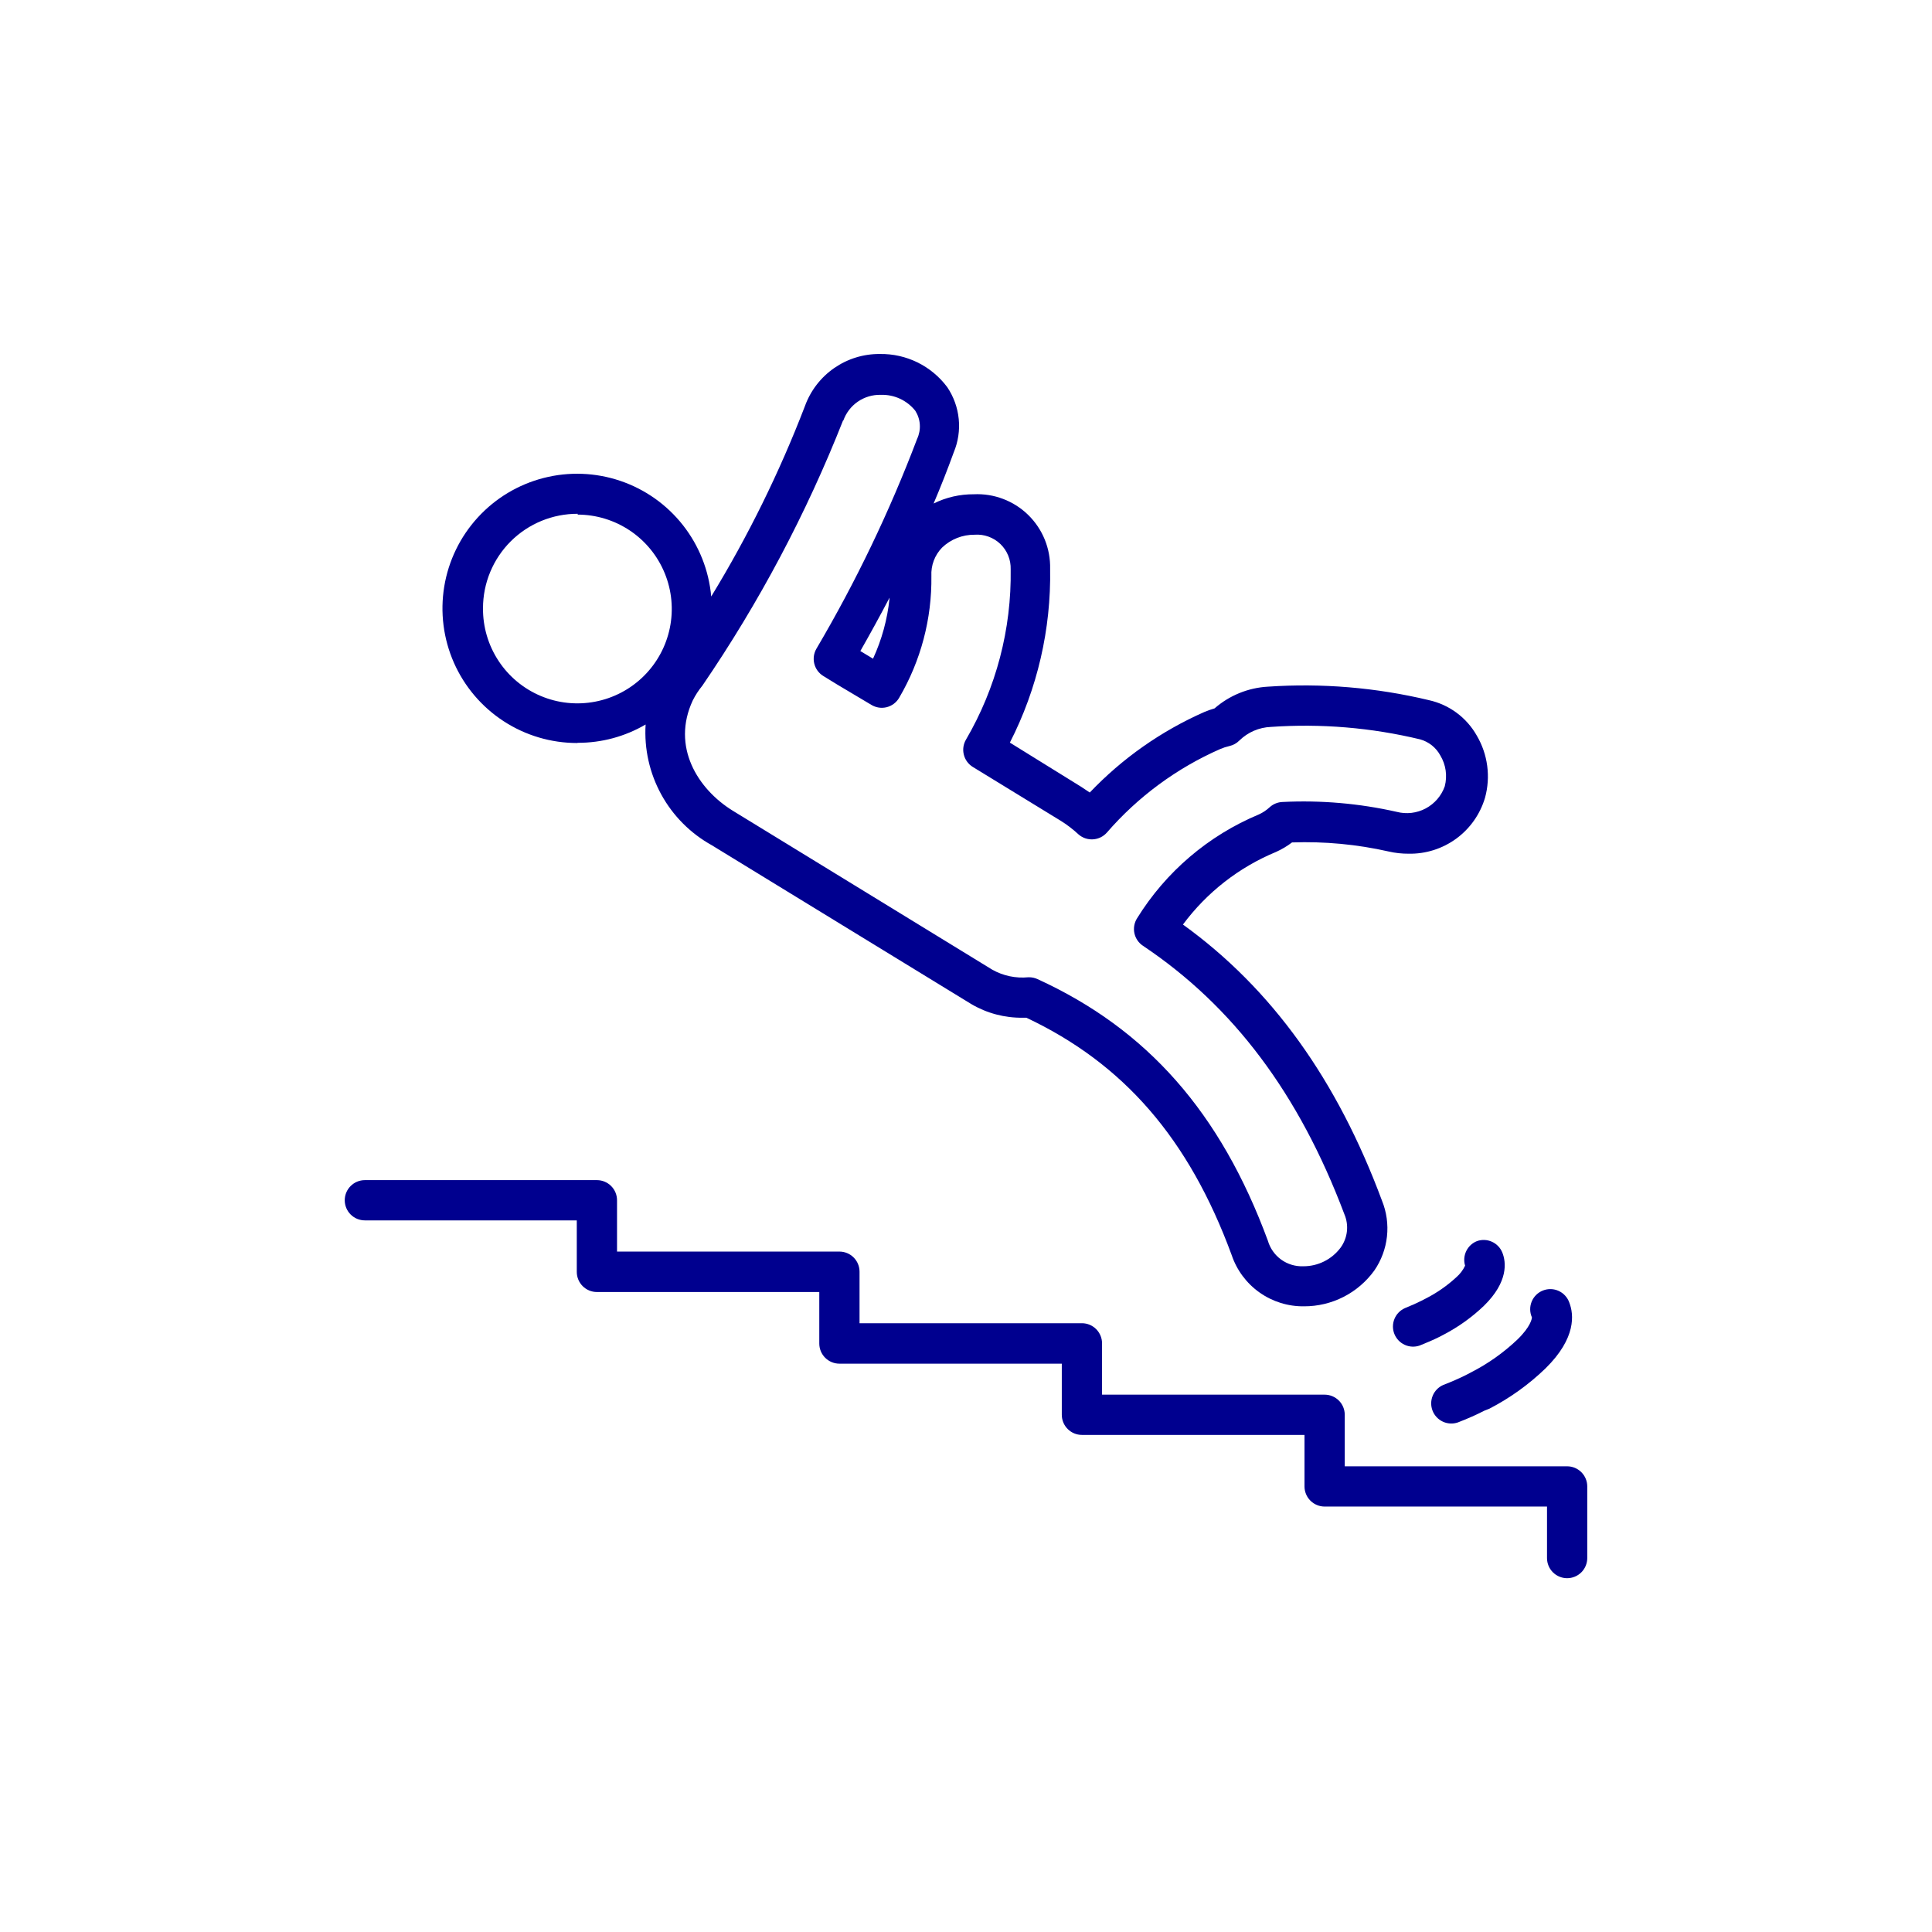<svg width="96" height="96" viewBox="0 0 96 96" fill="none" xmlns="http://www.w3.org/2000/svg">
<path d="M18.13 60.64H28.66V63.2C28.66 63.465 28.765 63.719 28.953 63.907C29.14 64.094 29.395 64.2 29.66 64.2H40.71V66.76C40.71 67.025 40.815 67.279 41.003 67.467C41.19 67.654 41.445 67.76 41.71 67.76H52.76V70.3C52.76 70.565 52.865 70.82 53.053 71.007C53.24 71.195 53.495 71.3 53.76 71.3H64.82V73.86C64.82 74.125 64.925 74.379 65.113 74.567C65.3 74.754 65.555 74.86 65.82 74.86H76.87V77.42C76.87 77.685 76.975 77.939 77.163 78.127C77.35 78.314 77.605 78.42 77.87 78.42C78.135 78.42 78.389 78.314 78.577 78.127C78.764 77.939 78.87 77.685 78.87 77.42V73.86C78.87 73.595 78.764 73.34 78.577 73.153C78.389 72.965 78.135 72.86 77.87 72.86H66.82V70.3C66.82 70.035 66.715 69.78 66.527 69.593C66.34 69.405 66.085 69.3 65.82 69.3H54.76V66.75C54.76 66.485 54.654 66.23 54.467 66.043C54.279 65.855 54.025 65.75 53.76 65.75H42.71V63.19C42.71 62.925 42.605 62.67 42.417 62.483C42.23 62.295 41.975 62.19 41.71 62.19H30.66V59.64C30.66 59.375 30.555 59.12 30.367 58.933C30.18 58.745 29.925 58.64 29.66 58.64H18.13C17.865 58.64 17.61 58.745 17.423 58.933C17.235 59.12 17.13 59.375 17.13 59.64C17.13 59.905 17.235 60.16 17.423 60.347C17.61 60.535 17.865 60.64 18.13 60.64Z" fill="#00008F"/>
<path d="M73.39 61.67C73.156 61.762 72.966 61.939 72.857 62.165C72.748 62.391 72.727 62.65 72.8 62.89C72.698 63.108 72.551 63.302 72.37 63.46C71.898 63.897 71.366 64.264 70.79 64.55L70.64 64.63C70.38 64.76 70.1 64.88 69.81 65C69.574 65.105 69.388 65.296 69.29 65.534C69.192 65.773 69.19 66.04 69.284 66.28C69.379 66.519 69.562 66.714 69.796 66.822C70.03 66.93 70.296 66.944 70.54 66.86C70.89 66.72 71.22 66.58 71.54 66.42L71.73 66.32C72.461 65.94 73.134 65.459 73.73 64.89C74.96 63.69 74.84 62.71 74.65 62.24C74.554 62.001 74.369 61.808 74.134 61.702C73.9 61.596 73.633 61.584 73.39 61.67Z" fill="#00008F"/>
<path d="M73.08 68.2L72.89 68.3C72.52 68.49 72.12 68.66 71.71 68.82C71.474 68.924 71.288 69.116 71.19 69.354C71.092 69.593 71.09 69.86 71.184 70.1C71.278 70.339 71.462 70.534 71.696 70.642C71.93 70.75 72.196 70.764 72.44 70.68C72.91 70.5 73.36 70.3 73.77 70.09L74 70C75.022 69.473 75.962 68.799 76.79 68C78.34 66.48 78.2 65.3 77.98 64.73C77.936 64.602 77.867 64.485 77.776 64.385C77.686 64.284 77.576 64.204 77.454 64.147C77.331 64.09 77.198 64.059 77.064 64.055C76.929 64.051 76.794 64.075 76.669 64.124C76.543 64.173 76.429 64.247 76.333 64.342C76.236 64.437 76.16 64.55 76.109 64.675C76.058 64.8 76.032 64.933 76.034 65.069C76.036 65.203 76.065 65.337 76.12 65.46C76.12 65.52 76.06 65.92 75.4 66.56C74.71 67.216 73.928 67.768 73.08 68.2Z" fill="#00008F"/>
<path d="M28.71 36.91C29.894 36.913 31.058 36.598 32.08 36C32.005 37.209 32.275 38.414 32.857 39.476C33.439 40.538 34.311 41.413 35.37 42L38.31 43.8L48.26 49.89C49.037 50.349 49.927 50.584 50.83 50.57H51C55.83 52.85 59.07 56.57 61.2 62.36C61.452 63.112 61.937 63.764 62.584 64.222C63.231 64.681 64.007 64.921 64.8 64.91C65.481 64.912 66.153 64.751 66.76 64.442C67.367 64.132 67.891 63.682 68.29 63.13C68.635 62.628 68.851 62.048 68.917 61.443C68.984 60.837 68.899 60.225 68.67 59.66C66.44 53.66 63.2 49.13 58.78 45.94C59.968 44.339 61.568 43.092 63.41 42.33C63.69 42.204 63.955 42.046 64.2 41.86C65.812 41.803 67.426 41.954 69 42.31C69.328 42.386 69.663 42.422 70 42.42C70.849 42.435 71.679 42.171 72.364 41.669C73.048 41.167 73.549 40.454 73.79 39.64C73.932 39.124 73.969 38.584 73.898 38.053C73.828 37.523 73.651 37.011 73.38 36.55C73.129 36.106 72.787 35.719 72.377 35.416C71.967 35.113 71.498 34.9 71 34.79C68.382 34.163 65.685 33.937 63 34.12C62.021 34.175 61.089 34.555 60.35 35.2C60.176 35.25 60.006 35.31 59.84 35.38C57.698 36.325 55.764 37.684 54.15 39.38L53.73 39.1L50.18 36.9C51.546 34.228 52.233 31.261 52.18 28.26C52.191 27.763 52.1 27.269 51.913 26.809C51.725 26.349 51.445 25.933 51.09 25.586C50.734 25.238 50.311 24.968 49.846 24.792C49.382 24.615 48.886 24.536 48.39 24.56C47.696 24.555 47.011 24.712 46.39 25.02C46.75 24.173 47.083 23.327 47.39 22.48C47.609 21.956 47.695 21.385 47.639 20.82C47.583 20.254 47.387 19.711 47.07 19.24C46.682 18.719 46.177 18.297 45.594 18.01C45.011 17.723 44.369 17.579 43.72 17.59C42.909 17.582 42.116 17.827 41.45 18.289C40.783 18.751 40.277 19.408 40 20.17C38.736 23.461 37.176 26.631 35.34 29.64C35.225 28.347 34.737 27.115 33.935 26.095C33.132 25.074 32.05 24.309 30.82 23.893C29.591 23.477 28.267 23.427 27.009 23.751C25.752 24.074 24.616 24.756 23.74 25.714C22.863 26.672 22.285 27.864 22.074 29.145C21.864 30.426 22.031 31.741 22.554 32.929C23.078 34.116 23.936 35.126 25.024 35.835C26.111 36.544 27.382 36.921 28.68 36.92L28.71 36.91ZM41.9 20.91C42.034 20.524 42.287 20.191 42.623 19.959C42.96 19.727 43.361 19.608 43.77 19.62C44.097 19.609 44.421 19.675 44.718 19.812C45.015 19.95 45.276 20.154 45.48 20.41C45.612 20.617 45.69 20.853 45.705 21.098C45.721 21.343 45.674 21.588 45.57 21.81C44.202 25.419 42.529 28.905 40.57 32.23C40.437 32.456 40.398 32.725 40.462 32.98C40.525 33.234 40.686 33.453 40.91 33.59L41.61 34.02L43.29 35.02C43.404 35.09 43.53 35.137 43.663 35.158C43.795 35.179 43.93 35.172 44.06 35.14C44.189 35.107 44.311 35.048 44.417 34.968C44.524 34.887 44.613 34.786 44.68 34.67C45.755 32.837 46.309 30.745 46.28 28.62C46.267 28.361 46.307 28.102 46.398 27.86C46.489 27.617 46.63 27.396 46.81 27.21C47.246 26.793 47.827 26.564 48.43 26.57C48.663 26.553 48.898 26.585 49.118 26.665C49.338 26.744 49.539 26.869 49.708 27.031C49.877 27.194 50.009 27.389 50.097 27.606C50.186 27.823 50.227 28.056 50.22 28.29C50.265 31.26 49.498 34.185 48 36.75C47.867 36.976 47.828 37.245 47.892 37.499C47.955 37.754 48.116 37.973 48.34 38.11L52.7 40.78C53.018 40.977 53.316 41.205 53.59 41.46C53.789 41.635 54.049 41.723 54.313 41.706C54.578 41.69 54.825 41.569 55 41.37C56.546 39.587 58.469 38.169 60.63 37.22C60.778 37.156 60.932 37.106 61.09 37.07C61.28 37.027 61.454 36.93 61.59 36.79C62.009 36.382 62.565 36.143 63.15 36.12C65.64 35.946 68.143 36.155 70.57 36.74C70.782 36.799 70.979 36.901 71.151 37.038C71.323 37.176 71.465 37.346 71.57 37.54C71.706 37.768 71.796 38.02 71.834 38.283C71.871 38.545 71.856 38.813 71.79 39.07C71.623 39.543 71.285 39.935 70.842 40.171C70.4 40.406 69.885 40.466 69.4 40.34C67.541 39.92 65.633 39.755 63.73 39.85C63.492 39.858 63.266 39.95 63.09 40.11C62.931 40.258 62.748 40.38 62.55 40.47C60.044 41.516 57.928 43.32 56.5 45.63C56.36 45.852 56.313 46.12 56.369 46.376C56.425 46.633 56.58 46.857 56.8 47C61.28 50 64.54 54.34 66.8 60.33C66.916 60.601 66.96 60.897 66.927 61.19C66.894 61.483 66.784 61.762 66.61 62C66.394 62.287 66.115 62.52 65.794 62.679C65.473 62.839 65.118 62.922 64.76 62.92C64.367 62.935 63.98 62.819 63.661 62.589C63.342 62.358 63.109 62.028 63 61.65C60.65 55.28 57 51.14 51.55 48.65C51.418 48.59 51.275 48.559 51.13 48.56H51.1C50.475 48.621 49.846 48.489 49.3 48.18L39.36 42.09L36.42 40.29C34.65 39.2 33.36 37.09 34.42 34.81C34.552 34.546 34.713 34.298 34.9 34.07C37.72 29.946 40.068 25.518 41.9 20.87V20.91ZM44.2 29.73C44.095 30.769 43.818 31.782 43.38 32.73L42.75 32.35C43.263 31.45 43.746 30.567 44.2 29.7V29.73ZM28.7 25.57C29.629 25.572 30.536 25.85 31.307 26.368C32.078 26.886 32.677 27.622 33.029 28.481C33.382 29.341 33.471 30.286 33.285 31.196C33.1 32.106 32.648 32.941 31.988 33.594C31.328 34.247 30.488 34.69 29.576 34.865C28.664 35.041 27.721 34.942 26.865 34.58C26.009 34.219 25.28 33.612 24.77 32.835C24.26 32.059 23.992 31.149 24 30.22C24 29.602 24.122 28.991 24.359 28.421C24.596 27.85 24.943 27.332 25.381 26.896C25.818 26.461 26.337 26.116 26.909 25.881C27.48 25.647 28.092 25.527 28.71 25.53L28.7 25.57Z" fill="#00008F"/>
</svg>

